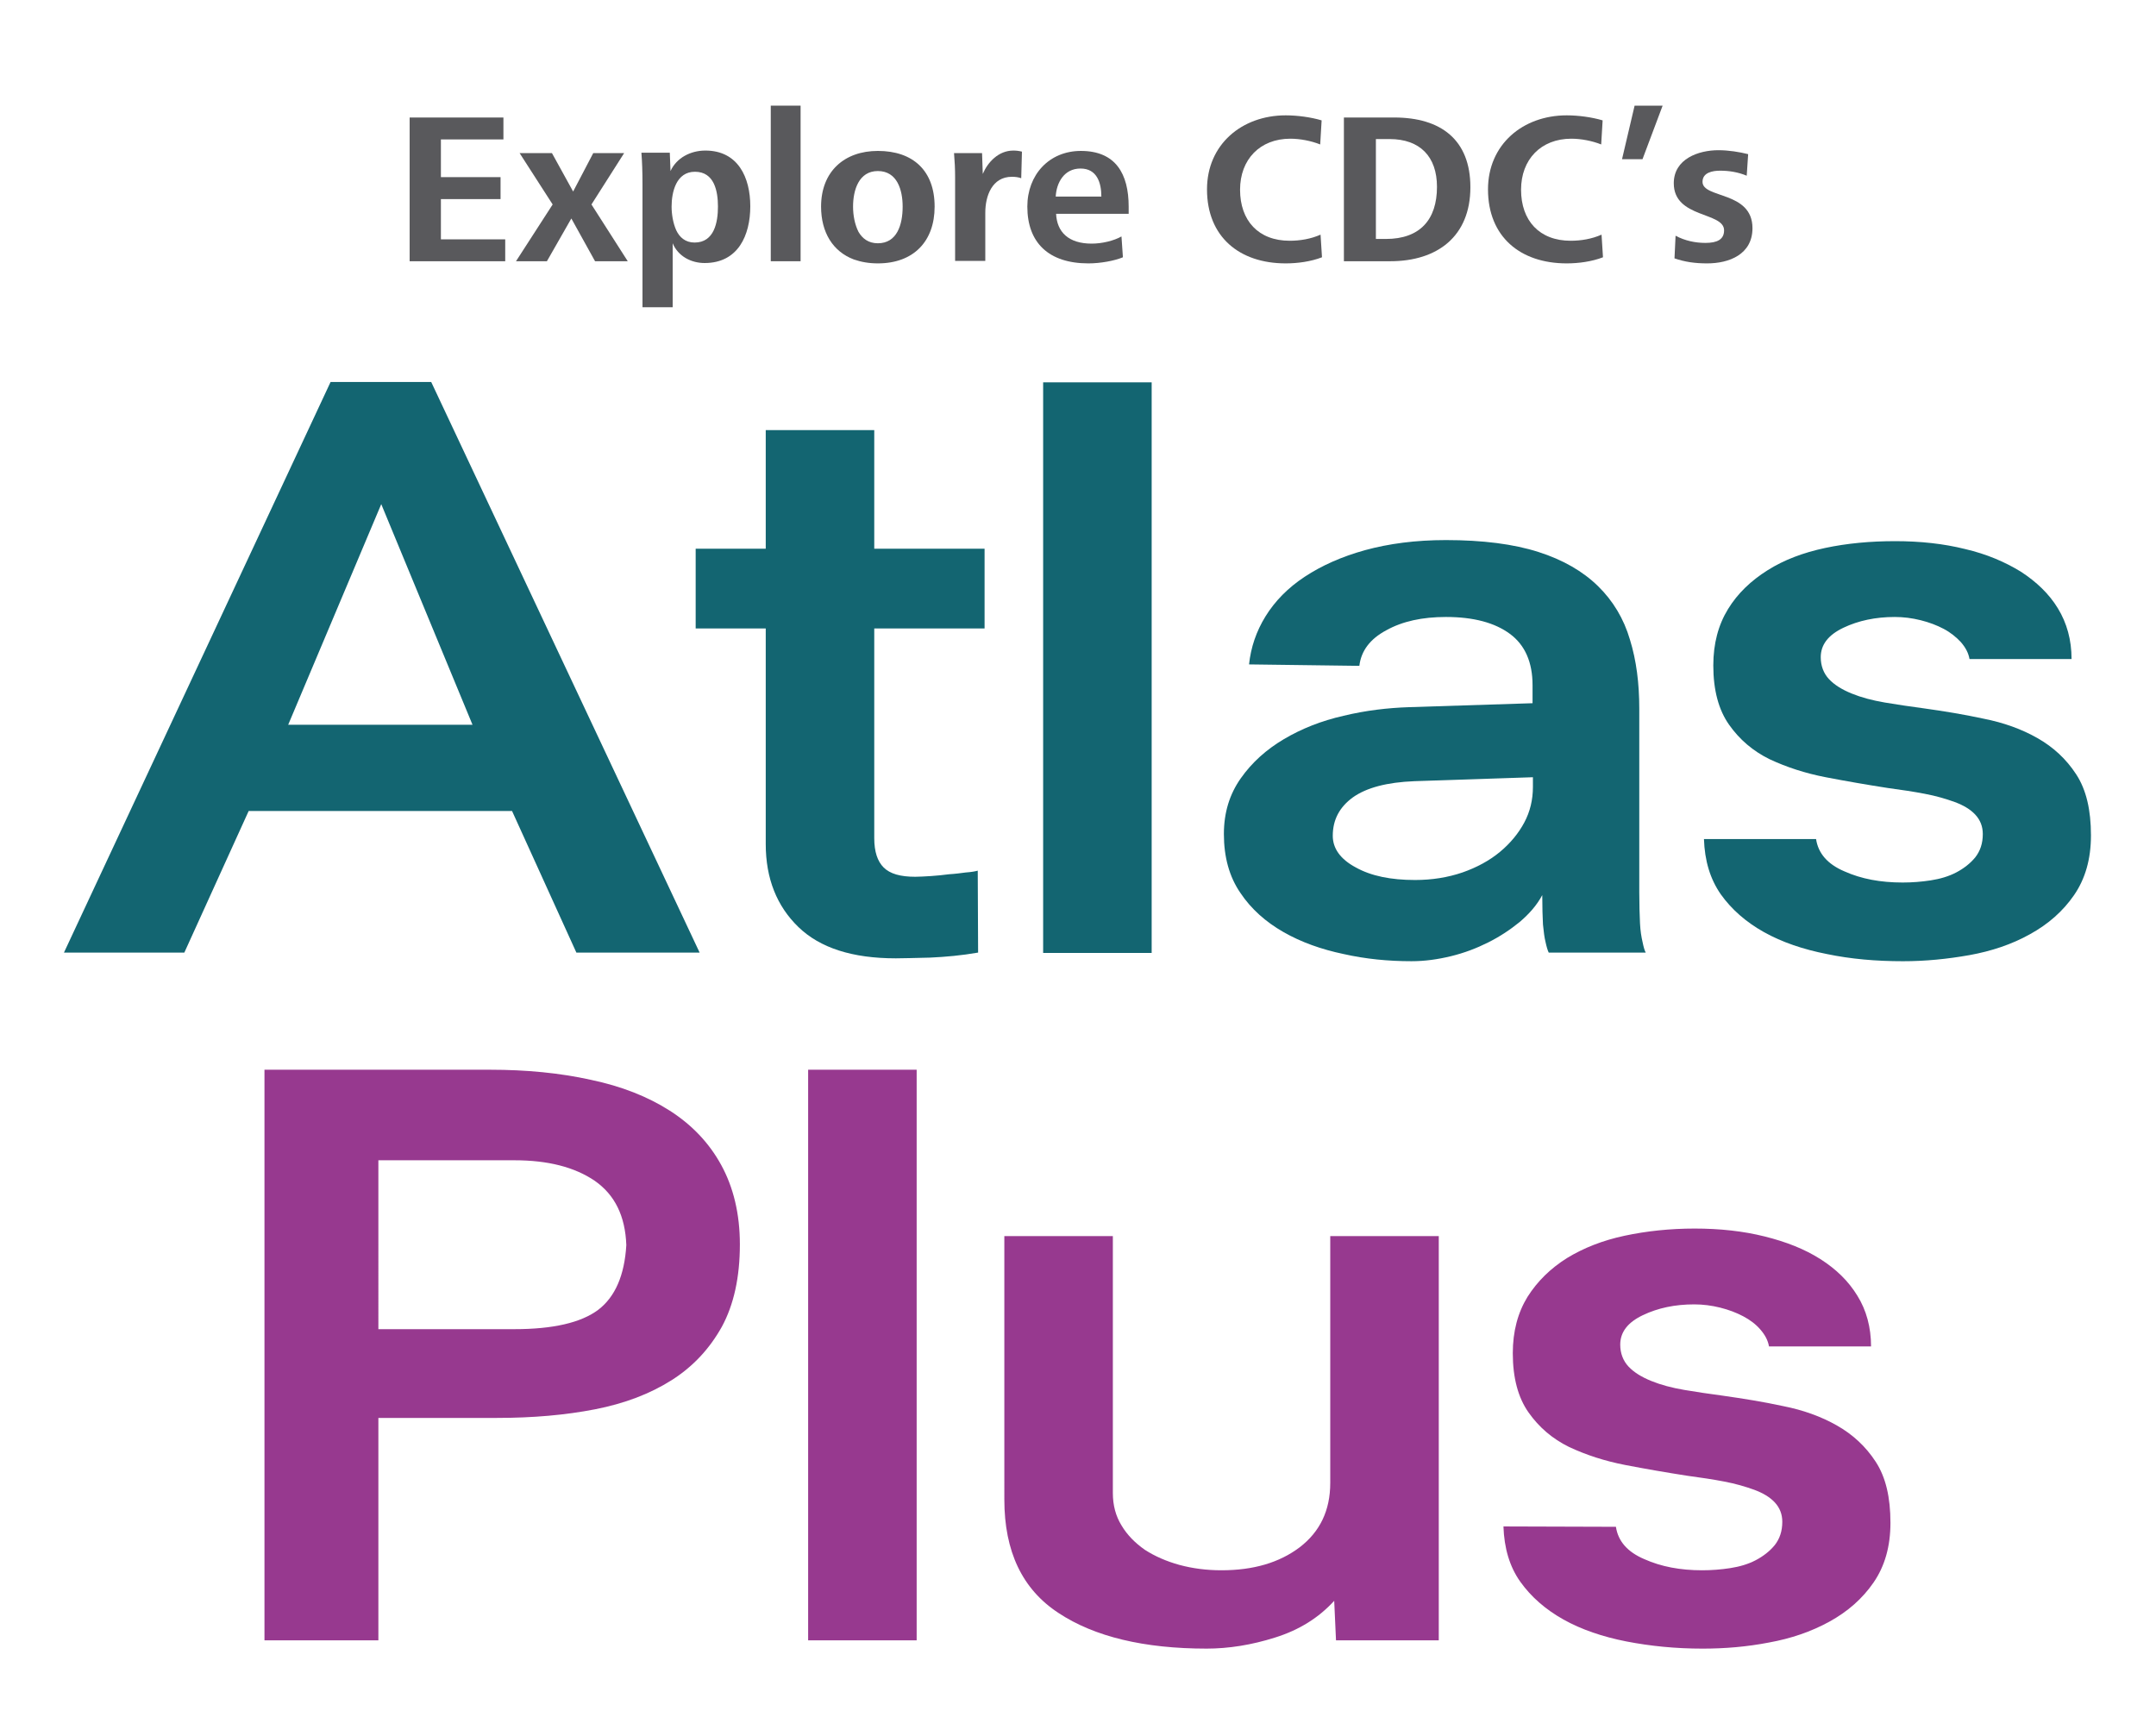 <?xml version="1.0" encoding="utf-8"?>
<!-- Generator: Adobe Illustrator 27.8.1, SVG Export Plug-In . SVG Version: 6.00 Build 0)  -->
<svg version="1.1" id="Copy" xmlns="http://www.w3.org/2000/svg" xmlns:xlink="http://www.w3.org/1999/xlink" x="0px" y="0px"
	 viewBox="0 0 600 483" style="enable-background:new 0 0 600 483;" xml:space="preserve">
<style type="text/css">
	.st0{fill:#136571;}
	.st1{fill:#97398F;}
	.st2{fill:#59595C;}
</style>
<g>
	<path class="st0" d="M160.4,265.1l-17.9-39.4H69.2l-17.9,39.4H17.8L92,106.3h28l74.7,158.8H160.4z M106.1,140.3l-25.9,61.4h51.3
		L106.1,140.3z"/>
	<path class="st0" d="M272.2,265.1c-4.6,0.8-9,1.2-13.4,1.4c-4.4,0.1-7.5,0.2-9.5,0.2c-12.1,0-21.1-2.9-27.1-8.7
		c-6-5.8-9.1-13.5-9.1-23.1v-60h-19.5v-22.2h19.5v-33h30.2v33H274v22.2h-30.7v58.4c0,3.7,0.9,6.4,2.6,8.1c1.8,1.8,4.7,2.6,8.8,2.6
		c1.2,0,2.7-0.1,4.4-0.2c1.7-0.1,3.4-0.3,5-0.5c1.7-0.1,3.2-0.3,4.7-0.5c1.5-0.1,2.6-0.3,3.3-0.5L272.2,265.1L272.2,265.1z"/>
	<path class="st0" d="M320.5,106.4v158.8h-30.2V106.4H320.5L320.5,106.4z"/>
	<path class="st0" d="M347.6,184.9c0.5-4.7,2-9.2,4.6-13.4s6.2-7.9,10.9-11s10.3-5.6,16.8-7.4c6.6-1.8,14-2.8,22.5-2.8
		c10.2,0,18.8,1.1,25.7,3.3c6.9,2.2,12.4,5.4,16.6,9.5s7.2,9.1,8.9,14.9c1.8,5.8,2.6,12.2,2.6,19.2v51.1c0,3.5,0.1,6.4,0.2,8.6
		s0.4,3.9,0.7,5.2c0.3,1.5,0.6,2.5,0.9,3h-27c-0.3-0.6-0.6-1.6-0.9-3c-0.3-1.2-0.5-2.8-0.7-4.8c-0.1-2-0.2-4.7-0.2-8.2
		c-1.5,2.8-3.6,5.2-6.3,7.5c-2.7,2.2-5.6,4.1-8.8,5.7c-3.2,1.6-6.6,2.9-10.3,3.8c-3.7,0.9-7.3,1.4-11,1.4c-6.4,0-12.7-0.6-18.9-2
		c-6.2-1.3-11.8-3.3-16.7-6.1s-9-6.4-12-10.9c-3.1-4.5-4.6-10-4.6-16.4c0-6,1.6-11.1,4.7-15.5s7.1-8,12-10.9s10.4-5.1,16.6-6.5
		c6.2-1.5,12.3-2.2,18.2-2.4l34.4-1.1v-5c0-6.4-2.1-11.2-6.3-14.3c-4.2-3.1-10.1-4.7-17.8-4.7c-6.6,0-12.1,1.2-16.6,3.7
		c-4.5,2.4-7,5.7-7.5,9.9L347.6,184.9z M426.6,216.3l-33,1.1c-7.6,0.3-13.3,1.8-17.1,4.5c-3.7,2.7-5.6,6.2-5.6,10.7
		c0,3.5,2.1,6.5,6.4,8.8c4.3,2.4,9.8,3.5,16.5,3.5c4.7,0,9.1-0.7,13.2-2.1c4-1.4,7.5-3.3,10.4-5.7s5.2-5.2,6.8-8.2
		c1.6-3,2.4-6.3,2.4-9.9L426.6,216.3L426.6,216.3z"/>
	<path class="st0" d="M505.4,233.5c0.6,4,3.2,7,7.9,9c4.7,2.1,10,3.1,16.2,3.1c2.6,0,5.2-0.2,7.8-0.6s5-1.1,7.1-2.2
		c2.1-1.1,3.9-2.5,5.3-4.2c1.4-1.8,2.1-3.9,2.1-6.5c0-2.1-0.7-3.9-2.1-5.4c-1.4-1.5-3.3-2.6-5.7-3.5c-2.5-0.9-5.2-1.7-8.4-2.3
		c-3.1-0.6-6.5-1.1-10.2-1.6c-5.8-0.9-11.6-1.9-17.3-3s-10.9-2.8-15.6-5c-4.7-2.3-8.4-5.5-11.3-9.6s-4.4-9.6-4.4-16.5
		c0-6.1,1.4-11.3,4.1-15.7s6.4-7.9,11-10.8s9.9-4.9,16-6.2s12.6-1.9,19.5-1.9c7,0,13.5,0.7,19.5,2.2c6,1.4,11.1,3.6,15.5,6.3
		c4.3,2.8,7.8,6.1,10.3,10.2s3.8,8.8,3.8,14.1h-28.4c-0.3-1.7-1.1-3.2-2.4-4.7c-1.3-1.4-2.9-2.7-4.8-3.7c-1.9-1-4-1.8-6.4-2.4
		c-2.4-0.6-4.8-0.9-7.2-0.9c-5.3,0-10.1,1-14.3,3s-6.3,4.7-6.3,8.2c0,2.4,0.8,4.5,2.3,6.1s3.6,2.9,6.3,4s5.7,1.9,9.2,2.5
		s7,1.1,10.7,1.6c5.7,0.8,11.3,1.7,16.8,2.9c5.6,1.1,10.6,2.9,15,5.4s8,5.8,10.8,10.1s4.1,9.9,4.1,17c0,6.6-1.6,12.1-4.7,16.6
		c-3.1,4.5-7.2,8.1-12.3,10.9c-5,2.8-10.7,4.7-16.8,5.8c-6.2,1.1-12.3,1.7-18.5,1.7c-7.5,0-14.5-0.6-21.2-2
		c-6.6-1.3-12.5-3.3-17.5-6.1s-9-6.3-12-10.5c-3-4.3-4.5-9.4-4.7-15.4L505.4,233.5L505.4,233.5z"/>
</g>
<g>
	<path class="st1" d="M105.3,394.6v61.9H73.6V297.7h62.8c10.1,0,19.4,0.9,28,2.8c8.6,1.8,15.9,4.7,22,8.6
		c6.1,3.9,10.9,8.9,14.3,15.1c3.4,6.2,5.2,13.6,5.2,22.1c0,9.2-1.7,16.8-5,22.9c-3.4,6.1-8,11.1-14,14.9s-13.1,6.5-21.3,8.1
		c-8.2,1.6-17.3,2.4-27.3,2.4H105.3L105.3,394.6z M105.3,369.9h37.8c10.8,0,18.6-1.8,23.4-5.4c4.7-3.6,7.3-9.6,7.8-18
		c-0.3-8.1-3.2-14-8.8-17.9c-5.6-3.8-13-5.7-22.3-5.7h-37.9V369.9z"/>
	<path class="st1" d="M255.1,297.7v158.8h-30.2V297.7H255.1z"/>
	<path class="st1" d="M371.8,456.5l-0.5-11c-4.3,4.7-9.7,8.1-16.4,10.2c-6.6,2.1-13,3.1-19.1,3.1c-17.4,0-31.2-3.3-41.2-9.9
		c-10.1-6.6-15.1-17.1-15.1-31.6V344h30.2v71.5c0,3.4,0.8,6.4,2.4,9c1.6,2.7,3.8,4.9,6.5,6.8c2.8,1.8,6,3.2,9.6,4.2
		c3.7,1,7.6,1.5,11.7,1.5c8.9,0,16.1-2.1,21.8-6.4c5.6-4.3,8.5-10.2,8.5-17.9V344h30.2v112.5H371.8z"/>
	<path class="st1" d="M449.7,424.9c0.6,4,3.2,7,7.9,9c4.7,2.1,10,3.1,16.1,3.1c2.6,0,5.2-0.2,7.8-0.6s5-1.1,7.1-2.2s3.9-2.5,5.3-4.2
		c1.4-1.8,2.1-3.9,2.1-6.5c0-2.1-0.7-3.9-2.1-5.4s-3.3-2.6-5.7-3.5c-2.5-0.9-5.2-1.7-8.4-2.3c-3.1-0.6-6.5-1.1-10.2-1.6
		c-5.8-0.9-11.6-1.9-17.3-3c-5.7-1.1-10.9-2.8-15.6-5c-4.7-2.3-8.4-5.5-11.3-9.6s-4.4-9.6-4.4-16.5c0-6.1,1.4-11.3,4.1-15.7
		c2.8-4.4,6.4-7.9,11-10.8c4.6-2.8,9.9-4.9,16-6.2c6.1-1.3,12.6-2,19.5-2c7,0,13.5,0.7,19.5,2.2s11.1,3.5,15.5,6.3
		s7.8,6.1,10.3,10.2c2.5,4,3.8,8.8,3.8,14.1h-28.4c-0.3-1.7-1.1-3.2-2.4-4.7s-2.9-2.7-4.8-3.7s-4-1.8-6.4-2.4s-4.8-0.9-7.2-0.9
		c-5.4,0-10.1,1-14.3,3c-4.2,2-6.3,4.7-6.3,8.2c0,2.4,0.8,4.5,2.3,6.1s3.6,2.9,6.3,4c2.7,1.1,5.7,1.9,9.2,2.5s7,1.1,10.7,1.6
		c5.6,0.8,11.3,1.7,16.8,2.9c5.6,1.1,10.6,2.9,15,5.4s8,5.8,10.8,10.1c2.8,4.3,4.1,9.9,4.1,17c0,6.6-1.6,12.1-4.7,16.6
		s-7.2,8.1-12.3,10.9s-10.7,4.7-16.8,5.8c-6.2,1.2-12.3,1.7-18.5,1.7c-7.5,0-14.5-0.7-21.2-2c-6.6-1.3-12.5-3.3-17.5-6.1
		s-9-6.3-12-10.5s-4.5-9.4-4.7-15.4L449.7,424.9L449.7,424.9z"/>
</g>
<g>
	<path class="st2" d="M114,72.7v-40h26.1v6.1h-17.4v10.5h16.6v6.1h-16.6v11.2h17.9v6.1H114z"/>
	<path class="st2" d="M143.6,72.7l10.2-15.8l-9.2-14.3h9l5.9,10.7l5.6-10.7h8.6l-9.1,14.3l10.1,15.8h-9.1L159,60.8l-6.8,11.9H143.6z
		"/>
	<path class="st2" d="M178.8,85.6V51.3c0-3.6-0.1-6.2-0.3-8.8h7.9l0.2,5.1c1.7-3.7,5.6-5.7,9.7-5.7c9.1,0,12.5,7.5,12.5,15.5
		c0,8.1-3.4,15.8-12.7,15.8c-3.8,0-7.4-1.9-8.9-5.5v17.8H178.8z M193.3,67.5c5.5,0,6.5-5.7,6.5-10s-1-9.7-6.4-9.7
		c-5.2,0-6.5,5.6-6.5,9.7c0,2.1,0.4,4.6,1.3,6.6C189.1,66,190.7,67.5,193.3,67.5z"/>
	<path class="st2" d="M214.5,72.7V29.4h8.3v43.3H214.5z"/>
	<path class="st2" d="M228.5,57.5c0-9.8,6.5-15.5,15.8-15.5c9.8,0,15.8,5.5,15.8,15.5c0,9.7-5.9,15.8-15.8,15.8
		c-2.5,0-4.7-0.4-6.7-1.1C231.8,70,228.5,64.7,228.5,57.5z M244.3,67.7c5.3,0,6.9-5.1,6.9-10.2c0-4.6-1.5-9.9-6.9-9.9
		c-5.3,0-6.9,5.3-6.9,9.9c0,2.5,0.5,5,1.5,7C240,66.4,241.7,67.7,244.3,67.7z"/>
	<path class="st2" d="M265.8,72.7V49.3c0-2.2-0.1-4.4-0.3-6.7h7.8l0.2,5.8c1.4-3.3,4.4-6.5,8.5-6.5c0.9,0,1.6,0.1,2.4,0.3l-0.2,7.4
		c-0.8-0.3-1.7-0.4-2.6-0.4c-5.5,0-7.4,5.3-7.4,10v13.4H265.8z"/>
	<path class="st2" d="M293.9,59.4c0.2,5.2,3.5,8.4,9.9,8.4c2.9,0,6.2-0.8,8.3-2l0.4,5.8c-2.4,1-6.3,1.7-9.6,1.7
		c-11.1,0-17-5.8-17-15.8c0-8.9,6.1-15.5,14.9-15.5c9.7,0,13.3,6.4,13.3,15.5v2H293.9z M306.5,54.7c0-3.8-1.2-7.8-5.8-7.8
		c-4.6,0-6.7,4-6.9,7.8H306.5z"/>
	<path class="st2" d="M367.9,71.6c-3.1,1.2-6.8,1.7-10.1,1.7c-12.9,0-21.9-7.4-21.9-20.6c0-12.5,9.7-20.6,21.9-20.6
		c3.2,0,7,0.5,10,1.4l-0.4,6.7c-2.5-1-5.6-1.6-8.3-1.6c-8.5,0-14,5.8-14,14.2c0,8.6,5.1,14.2,13.8,14.2c2.9,0,5.9-0.5,8.6-1.7
		L367.9,71.6z"/>
	<path class="st2" d="M374,72.7v-40h14c13,0,21.2,6.2,21.2,19.4c0,13.7-9.2,20.6-22.3,20.6H374z M382.9,66.5h2.8
		c9.4,0,14.2-5.3,14.2-14.5c0-8.4-4.7-13.3-13.2-13.3h-3.8V66.5z"/>
	<path class="st2" d="M446.1,71.6c-3.1,1.2-6.8,1.7-10.1,1.7c-12.9,0-21.9-7.4-21.9-20.6c0-12.5,9.7-20.6,21.9-20.6
		c3.2,0,7,0.5,10,1.4l-0.4,6.7c-2.5-1-5.6-1.6-8.3-1.6c-8.5,0-14,5.8-14,14.2c0,8.6,5.1,14.2,13.8,14.2c2.9,0,5.9-0.5,8.6-1.7
		L446.1,71.6z"/>
	<path class="st2" d="M451.4,44.3l3.5-14.9h7.8l-5.6,14.9H451.4z"/>
	<path class="st2" d="M466.3,65.6c2.6,1.4,5.5,2,8.3,2c3.2,0,5.2-0.9,5.2-3.5c0-5.2-14-3.3-14-13.1c0-6.8,6.9-9.2,12.4-9.2
		c2.9,0,5.9,0.5,8.3,1.1l-0.4,6c-2.4-1-4.9-1.4-7.4-1.4c-2.1,0-4.9,0.5-4.9,3.1c0,4.7,13.9,2.5,13.9,12.9c0,7.3-6.5,9.8-12.6,9.8
		c-3.4,0-6.2-0.4-9.1-1.4L466.3,65.6z"/>
</g>
</svg>
